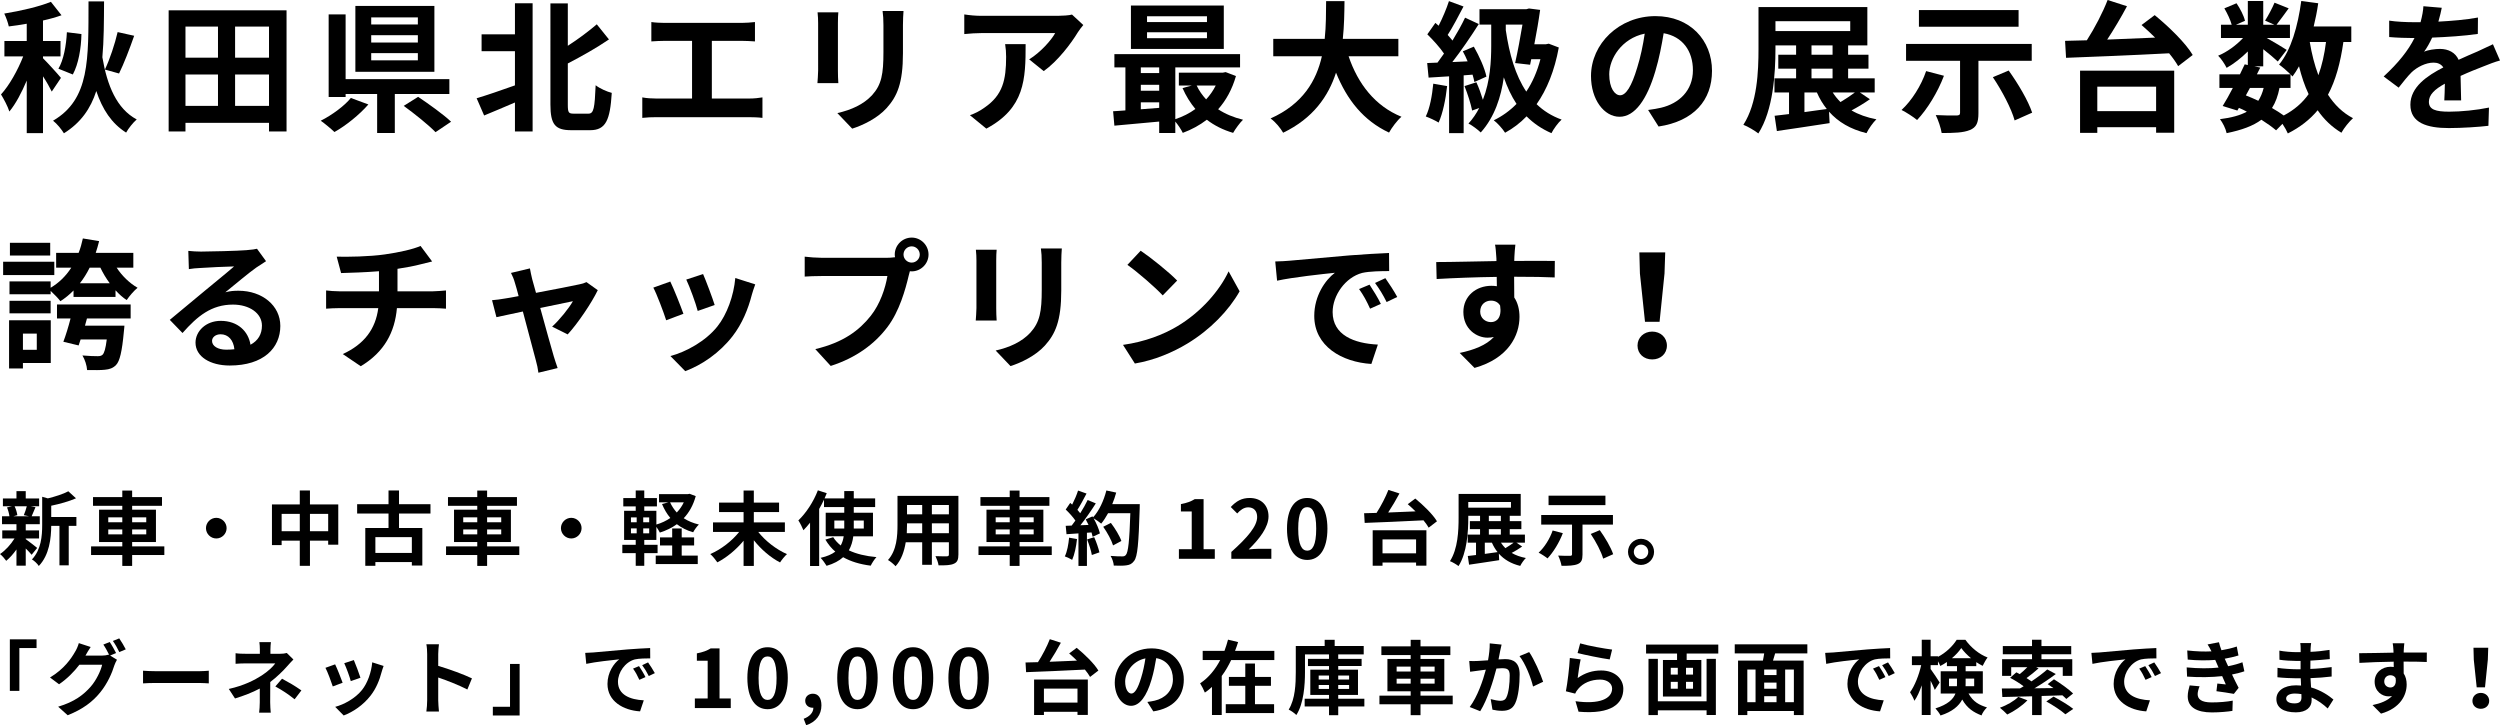 <?xml version="1.0" encoding="UTF-8"?>
<svg id="_レイヤー_1" data-name="レイヤー 1" xmlns="http://www.w3.org/2000/svg" viewBox="0 0 753.719 218.654">
  <g>
    <path d="m15.605,27.616c-.554-1.151-1.577-2.983-2.642-4.603v17.132h-4.901v-15.854c-1.534,3.623-3.324,7.032-5.242,9.334-.469-1.534-1.662-3.75-2.515-5.157,2.515-2.728,5.072-7.331,6.691-11.464H1.328v-4.646h6.733v-5.199c-1.875.341-3.665.597-5.412.81-.213-1.108-.853-2.812-1.364-3.878,4.986-.81,10.526-2.088,14.063-3.538l3.196,4.049c-1.662.597-3.622,1.151-5.583,1.577v6.179h5.284v4.646h-5.284v.554c1.022.98,4.688,4.986,5.412,5.924l-2.77,4.134ZM31.374.426c-.042,6.137-.042,11.762-.511,16.834,1.449,8.523,4.304,15.513,10.356,18.751-1.065.895-2.515,2.728-3.196,3.964-4.39-2.771-7.16-7.032-8.992-12.53-1.705,5.285-4.646,9.546-9.76,12.743-.725-1.193-2.131-2.94-3.281-3.793C27.154,29.875,26.643,17.899,26.686.426h4.688Zm-13.766,20.286c1.534-2.472,2.387-7.117,2.557-10.995l4.39.554c-.085,4.304-.895,9.035-2.6,12.188l-4.347-1.748Zm22.843-9.93c-1.406,4.049-3.111,8.438-4.56,11.379l-4.262-1.193c1.449-3.026,3.026-7.756,3.835-11.293l4.986,1.108Z"/>
    <path d="m86.389,3.111v36.523h-5.285v-2.6h-25.187v2.6h-5.071V3.111h35.543Zm-30.472,4.901v9.376h9.802v-9.376h-9.802Zm0,23.908h9.802v-9.461h-9.802v9.461Zm25.187-23.908h-10.228v9.376h10.228v-9.376Zm0,23.908v-9.461h-10.228v9.461h10.228Z"/>
    <path d="m111.06,31.495c-2.728,3.111-6.733,6.35-10.228,8.31-1.108-1.065-2.983-2.6-4.134-3.409,3.41-1.705,7.203-4.518,9.078-6.861l5.285,1.96Zm7.97-3.154v11.762h-5.328v-11.762h-9.503v.895h-5.114V4.347h5.114v19.519h31.281v4.475h-16.45Zm11.933-6.691h-23.823V1.79h23.823v19.86Zm-4.986-16.408h-14.063v2.131h14.063v-2.131Zm0,5.37h-14.063v2.216h14.063v-2.216Zm0,5.413h-14.063v2.173h14.063v-2.173Zm.085,13.168c3.154,2.131,7.671,5.328,9.93,7.501l-4.688,3.154c-2.003-2.088-6.35-5.583-9.589-7.927l4.347-2.728Z"/>
    <path d="m155.25.98h5.327v38.654h-5.327v-8.736c-3.239,1.406-6.521,2.77-9.291,3.921l-2.259-5.2c2.898-.852,7.245-2.344,11.55-3.878v-10.313h-10.058v-5.072h10.058V.98Zm22.161,33.285c1.62,0,1.875-1.705,2.173-8.566,1.236.98,3.452,1.96,4.858,2.302-.511,8.14-1.747,11.251-6.521,11.251h-5.71c-4.858,0-6.265-1.748-6.265-7.756V1.023h5.242v12.785c3.239-2.088,6.393-4.475,8.737-6.478l3.665,4.56c-3.75,2.557-8.226,5.072-12.402,7.245v12.444c0,2.387.256,2.685,1.79,2.685h4.432Z"/>
    <path d="m225.906,29.705c1.534,0,2.898-.17,3.963-.341v6.179c-1.193-.17-2.983-.213-3.963-.213h-28.085c-1.279,0-2.771.042-4.177.213v-6.179c1.321.255,2.855.341,4.177.341h10.825V12.316h-8.225c-1.151,0-2.983.085-4.049.17v-5.838c1.108.17,2.855.255,4.049.255h23.184c1.278,0,2.77-.127,4.006-.255v5.838c-1.278-.085-2.77-.17-4.006-.17h-8.993v17.388h11.294Z"/>
    <path d="m252.75,3.708c-.085.938-.128,1.875-.128,3.239v14.405c0,1.065.043,2.728.128,3.708h-6.307c.042-.81.213-2.472.213-3.75V6.947c0-.81-.042-2.302-.17-3.239h6.265Zm19.647-.383c-.085,1.193-.17,2.557-.17,4.262v8.438c0,9.163-1.79,13.084-4.944,16.578-2.812,3.111-7.245,5.199-10.356,6.18l-4.475-4.688c4.262-.98,7.842-2.6,10.441-5.37,2.898-3.196,3.452-6.393,3.452-13.041V7.586c0-1.705-.085-3.068-.256-4.262h6.308Z"/>
    <path d="m326.603,7.543c-.469.554-1.279,1.577-1.662,2.216-2.003,3.324-6.052,8.694-10.271,11.677l-4.39-3.537c3.409-2.088,6.733-5.839,7.842-7.927h-22.204c-1.79,0-3.196.127-5.199.298v-5.924c1.619.256,3.409.426,5.199.426h22.971c1.193,0,3.537-.128,4.304-.383l3.41,3.154Zm-17.388,5.753c0,10.569-.213,19.263-11.848,25.485l-4.944-4.049c1.364-.469,2.898-1.193,4.475-2.344,5.412-3.75,6.435-8.268,6.435-15.257,0-1.321-.085-2.472-.298-3.835h6.18Z"/>
    <path d="m372.625,22.928c-1.15,4.006-2.983,7.331-5.37,10.015,2.131,1.406,4.688,2.472,7.5,3.154-.98.938-2.301,2.77-2.983,3.963-3.026-.895-5.668-2.216-7.927-3.963-2.173,1.662-4.603,2.983-7.245,3.963-.469-.98-1.407-2.387-2.259-3.409v3.452h-4.858v-3.452c-4.901.469-9.76.895-13.51,1.236l-.383-4.347c1.108-.085,2.387-.128,3.708-.256v-12.956h-3.324v-4.006h37.888v4.006h-19.519v15.598c2.173-.725,4.262-1.748,6.052-3.068-1.535-1.833-2.855-3.964-3.878-6.308l2.813-.767h-3.921v-3.878h13.254l.853-.17,3.111,1.193Zm-3.665-8.183h-28V1.662h28v13.084Zm-25.017,5.583v1.705h5.541v-1.705h-5.541Zm0,7.032h5.541v-1.79h-5.541v1.79Zm0,5.583c1.79-.128,3.665-.255,5.541-.426v-1.662h-5.541v2.088Zm19.945-28.042h-18.07v1.748h18.07v-1.748Zm0,4.816h-18.07v1.79h18.07v-1.79Zm-3.111,16.067c.725,1.534,1.705,2.94,2.855,4.177,1.151-1.236,2.131-2.643,2.898-4.177h-5.753Z"/>
    <path d="m406.587,16.962c2.813,8.311,7.97,15.001,15.939,18.24-1.279,1.065-2.941,3.324-3.75,4.773-7.714-3.623-12.658-9.845-15.982-18.07-2.301,7.117-6.904,13.766-15.939,18.113-.81-1.406-2.301-3.239-3.793-4.304,9.76-4.347,13.808-11.422,15.47-18.752h-14.66v-5.242h15.513c.426-4.006.384-7.884.426-11.379h5.54c-.042,3.495-.085,7.416-.511,11.379h16.749v5.242h-15.002Z"/>
    <path d="m436.288,25.954c-.426,4.006-1.321,8.268-2.557,10.996-.895-.554-2.771-1.449-3.878-1.833,1.236-2.515,1.918-6.308,2.259-9.888l4.177.725Zm4.986-3.239v17.431h-4.39v-17.132c-2.216.128-4.347.255-6.179.383l-.426-4.39,3.111-.128c.64-.852,1.279-1.747,1.96-2.728-1.236-1.833-3.281-4.091-5.029-5.796l2.429-3.452c.298.256.639.554.98.853,1.193-2.344,2.386-5.157,3.111-7.416l4.39,1.62c-1.534,2.898-3.239,6.222-4.773,8.566.511.597,1.022,1.151,1.449,1.705,1.449-2.387,2.813-4.816,3.793-6.904l4.134,1.918c-2.344,3.708-5.285,8.012-7.97,11.464l4.603-.213c-.426-1.065-.938-2.088-1.449-3.026l3.324-1.406c1.662,2.898,3.324,6.605,3.793,9.035l-3.623,1.62c-.128-.639-.298-1.406-.554-2.216l-2.685.213Zm28.682-8.396c-1.279,6.989-3.58,12.658-6.691,17.09,2.088,2.003,4.56,3.58,7.543,4.646-1.022.895-2.429,2.812-3.068,4.091-2.94-1.279-5.413-2.983-7.5-5.072-1.96,2.046-4.134,3.665-6.478,4.944-.682-1.108-2.344-2.983-3.41-3.75,2.557-1.236,4.858-2.898,6.862-4.943-1.577-2.387-2.813-5.072-3.836-8.012-.81,5.796-2.728,11.933-6.947,16.621-.852-.81-2.557-2.131-3.708-2.685,1.321-1.449,2.387-3.026,3.239-4.688l-2.131.767c-.383-2.003-1.364-5.029-2.301-7.373l3.58-1.15c.725,1.577,1.449,3.58,1.96,5.284,2.216-5.625,2.514-11.762,2.514-16.322v-6.35h-3.537V2.77h14.149l.767-.213,3.367.426c-.426,3.153-1.065,6.818-1.748,10.356h3.495l.853-.17,3.026,1.15Zm-15.982-5.242c1.065,7.245,2.898,13.638,6.18,18.539,1.833-2.728,3.282-6.009,4.262-9.759h-2.77l-.341,1.662-4.518-.512c.81-3.58,1.62-8.012,2.216-11.592h-5.029v1.662Z"/>
    <path d="m496.885,33.157c1.62-.213,2.813-.426,3.921-.682,5.413-1.278,9.589-5.157,9.589-11.293,0-5.839-3.154-10.186-8.822-11.166-.597,3.58-1.321,7.5-2.514,11.464-2.515,8.523-6.18,13.723-10.782,13.723-4.646,0-8.609-5.157-8.609-12.274,0-9.717,8.481-18.07,19.434-18.07,10.441,0,17.047,7.288,17.047,16.493,0,8.864-5.455,15.172-16.109,16.791l-3.154-4.986Zm-3.281-12.786c.98-3.111,1.747-6.733,2.259-10.228-6.989,1.449-10.697,7.586-10.697,12.231,0,4.262,1.705,6.35,3.282,6.35,1.747,0,3.452-2.642,5.157-8.353Z"/>
    <path d="m563.748,29.917c-1.747,1.236-3.75,2.429-5.54,3.367,2.088,1.236,4.603,2.131,7.501,2.685-1.023.98-2.344,2.855-2.983,4.177-4.858-1.193-8.523-3.367-11.294-6.478l.171,3.452c-5.54.895-11.465,1.705-15.896,2.387l-.682-4.603c1.278-.128,2.77-.298,4.347-.511v-6.521h-4.39v-4.262h6.521v-2.898h-5.37v-4.219h5.37v-2.813h-6.223v1.023c0,7.458-.682,18.539-5.156,25.528-1.022-.81-3.239-2.131-4.518-2.6,4.219-6.563,4.561-16.152,4.561-22.928V2.131h32.815v11.549h-5.796v2.813h6.137v4.219h-6.137v2.898h8.012v4.262h-4.475l3.025,2.045Zm-28.469-20.541h22.545v-2.983h-22.545v2.983Zm8.737,24.42c2.173-.298,4.475-.597,6.733-.938-1.15-1.449-2.174-3.111-2.983-4.986h-3.75v5.924Zm2.131-17.303h6.35v-2.813h-6.35v2.813Zm0,7.117h6.35v-2.898h-6.35v2.898Zm6.393,4.262c.682,1.065,1.449,2.003,2.344,2.898,1.492-.895,3.111-1.96,4.347-2.898h-6.69Z"/>
    <path d="m586.075,22.843c-1.876,4.986-5.072,10.143-8.098,13.339-1.065-.895-3.367-2.387-4.688-3.026,3.069-2.813,5.924-7.331,7.416-11.72l5.37,1.407Zm10.398-4.518v15.811c0,2.855-.597,4.262-2.6,5.072-1.961.81-4.773.895-8.481.895-.256-1.577-1.022-3.878-1.79-5.412,2.43.128,5.413.17,6.223.128.81,0,1.108-.213,1.108-.81v-15.683h-16.28v-5.072h37.887v5.072h-16.066Zm12.104-10.271h-30.046V3.026h30.046v5.029Zm-2.983,13.211c2.812,3.921,5.881,9.078,7.074,12.7l-5.284,2.344c-.938-3.495-3.836-8.992-6.563-13.041l4.773-2.003Z"/>
    <path d="m649.613,4.56c4.22,3.452,9.291,8.353,11.465,12.018l-4.39,3.367c-.64-1.15-1.577-2.472-2.728-3.878-11.252.597-23.142,1.065-31.068,1.364l-.299-5.114c1.961-.042,4.177-.128,6.563-.17,2.387-3.708,4.815-8.396,6.265-12.146l5.839,1.875c-1.79,3.367-3.921,6.947-5.967,10.058,4.603-.171,9.546-.384,14.447-.597-1.363-1.364-2.77-2.643-4.091-3.793l3.963-2.983Zm-22.502,16.749h28.384v18.709h-5.455v-1.662h-17.729v1.705h-5.199v-18.752Zm5.199,4.816v7.373h17.729v-7.373h-17.729Z"/>
    <path d="m706.503,12.657c-.895,6.308-2.344,11.592-4.646,15.896,1.961,3.026,4.433,5.455,7.544,7.075-1.151,1.023-2.728,2.983-3.495,4.39-2.898-1.748-5.242-4.006-7.16-6.776-2.344,2.813-5.284,5.114-8.992,6.989-.298-.724-.938-1.875-1.619-2.898l-1.918,1.96c-1.15-.98-2.685-2.088-4.433-3.196-2.514,1.875-5.924,3.111-10.483,4.049-.299-1.449-1.193-3.154-2.003-4.219,3.409-.426,6.094-1.151,8.097-2.259-.767-.426-1.576-.81-2.386-1.151l-.469.81-4.433-1.364c.938-1.492,2.003-3.41,3.068-5.455h-4.049v-4.091h6.18c.512-1.065,1.022-2.088,1.449-3.026l.938.213v-4.091c-1.961,1.96-4.262,3.75-6.393,4.944-.555-1.108-1.62-2.77-2.558-3.665,2.6-1.065,5.455-3.111,7.501-5.328h-6.648v-4.006h3.239c-.384-1.449-1.321-3.409-2.216-4.944l3.665-1.534c1.107,1.62,2.216,3.793,2.557,5.285l-2.728,1.193h3.58V.298h4.646v7.16h3.366l-2.812-1.236c.98-1.534,2.174-3.793,2.855-5.413l4.262,1.705c-1.321,1.833-2.643,3.623-3.665,4.944h4.049v4.006h-6.989c2.046,1.151,5.071,2.941,6.009,3.58l-2.685,3.495c-.938-.895-2.728-2.387-4.39-3.708v5.157h-2.728l1.832.383-1.022,2.046h10.143c-.979-.98-2.514-2.301-3.452-2.941,3.623-4.347,5.669-11.592,6.691-19.178l5.114.682c-.341,2.387-.81,4.731-1.364,6.989h11.337v4.688h-2.387Zm-29.406,16.11c1.278.511,2.515,1.022,3.75,1.619.683-1.065,1.236-2.344,1.62-3.878h-4.134l-1.236,2.259Zm10.143-2.259c-.469,2.386-1.193,4.39-2.259,6.052,1.321.767,2.558,1.534,3.538,2.259,3.153-1.662,5.625-3.793,7.5-6.436-1.193-2.514-2.131-5.327-2.897-8.396-.597,1.108-1.278,2.131-1.961,3.068-.17-.17-.341-.384-.597-.639v4.091h-3.324Zm9.121-13.851c.596,3.58,1.448,6.947,2.6,10.015,1.065-2.898,1.832-6.265,2.301-10.015h-4.9Z"/>
    <path d="m736.928,30.259c.085-1.236.128-3.197.17-5.029-3.11,1.705-4.815,3.367-4.815,5.455,0,2.344,2.003,2.983,6.137,2.983,3.58,0,8.269-.469,11.976-1.236l-.17,5.498c-2.813.341-7.97.682-11.934.682-6.605,0-11.592-1.577-11.592-7.032,0-5.37,5.114-8.779,9.93-11.251-.682-1.065-1.79-1.449-2.94-1.449-2.387,0-4.986,1.364-6.605,2.898-1.278,1.278-2.472,2.812-3.921,4.645l-4.518-3.367c4.433-4.091,7.416-7.842,9.291-11.592h-.512c-1.705,0-4.815-.085-7.117-.298v-4.944c2.131.341,5.284.469,7.415.469h2.046c.512-1.918.81-3.623.853-4.816l5.54.469c-.213,1.023-.511,2.472-1.022,4.177,3.964-.213,8.226-.554,11.933-1.236l-.042,4.943c-4.049.597-9.248.938-13.766,1.108-.682,1.491-1.534,3.026-2.43,4.262,1.108-.554,3.367-.853,4.773-.853,2.557,0,4.688,1.108,5.626,3.282,2.173-1.023,3.963-1.748,5.71-2.515,1.62-.725,3.111-1.449,4.646-2.173l2.131,4.901c-1.363.341-3.58,1.193-5.028,1.79-1.875.725-4.262,1.662-6.861,2.855.042,2.344.127,5.455.17,7.373h-5.071Z"/>
    <path d="m16.372,82.923H.944v-4.006h15.428v4.006Zm-1.065,26.508H6.911v1.662H2.734v-14.533h12.572v12.871Zm19.86-28.725c1.62,2.472,3.921,4.688,6.308,6.052-1.065.853-2.515,2.557-3.282,3.708-1.193-.767-2.301-1.79-3.367-2.94v2.003h-12.658v-1.96c-1.193,1.236-2.514,2.301-3.963,3.239-.554-.767-1.917-2.174-2.94-3.111v1.023H2.862v-3.878h12.402v1.918c2.514-1.492,4.603-3.537,6.222-6.052h-4.56v-4.475h6.776c.554-1.364.938-2.812,1.279-4.347l4.901.81c-.298,1.236-.639,2.387-1.022,3.537h11.336v4.475h-5.029Zm-19.902,13.766H2.862v-3.793h12.402v3.793Zm-.128-17.431H2.99v-3.835h12.146v3.835Zm-8.225,23.525v4.901h4.176v-4.901h-4.176Zm10.271-8.779h22.204v4.219h-13.169l-.597,2.173h11.891s-.085,1.236-.171,1.833c-.554,6.009-1.236,8.865-2.344,10.015-.938.98-2.003,1.321-3.409,1.449-1.108.128-3.197.128-5.328.085-.085-1.407-.682-3.196-1.406-4.39,1.875.17,3.75.213,4.56.213.682,0,1.108-.085,1.492-.426.511-.469.938-1.833,1.278-4.603h-7.884c-.213.639-.383,1.236-.597,1.79l-4.603-1.108c.725-1.917,1.534-4.517,2.173-7.032h-4.091v-4.219Zm15.896-6.393c-1.065-1.449-2.045-3.068-2.812-4.688h-3.239c-.852,1.705-1.833,3.282-2.94,4.688h8.992Z"/>
    <path d="m80.209,78.746c-1.022.639-2.003,1.278-2.94,1.918-2.259,1.577-6.691,5.327-9.334,7.458,1.407-.384,2.6-.469,3.964-.469,7.16,0,12.615,4.475,12.615,10.612,0,6.648-5.072,11.933-15.257,11.933-5.881,0-10.313-2.685-10.313-6.904,0-3.409,3.111-6.563,7.586-6.563,5.199,0,8.353,3.196,8.992,7.202,2.302-1.236,3.452-3.196,3.452-5.753,0-3.793-3.835-6.35-8.736-6.35-6.478,0-10.697,3.452-15.215,8.566l-3.835-3.963c2.983-2.429,8.055-6.734,10.569-8.779,2.344-1.96,6.733-5.498,8.822-7.331-2.173.043-7.97.298-10.186.469-1.151.042-2.472.17-3.452.341l-.17-5.498c1.193.127,2.642.213,3.835.213,2.216,0,11.251-.213,13.638-.426,1.748-.128,2.728-.298,3.239-.426l2.728,3.75Zm-9.546,26.551c-.255-2.728-1.833-4.518-4.134-4.518-1.577,0-2.6.938-2.6,2.003,0,1.577,1.79,2.642,4.262,2.642.895,0,1.705-.042,2.472-.128Z"/>
    <path d="m130.579,87.824c.895,0,2.94-.17,3.878-.256v5.498c-1.15-.085-2.6-.171-3.75-.171h-11.038c-.639,7.16-3.708,13.212-10.91,17.516l-5.413-3.665c6.478-2.983,9.887-7.543,10.697-13.851h-11.72c-1.321,0-2.898.085-4.006.171v-5.498c1.151.128,2.6.256,3.921.256h12.018v-6.052c-4.091.341-8.566.469-11.421.554l-1.321-4.944c3.239.085,9.845,0,14.533-.682,4.262-.597,8.609-1.577,10.74-2.557l3.495,4.688c-1.449.341-2.557.639-3.282.81-2.088.554-4.603,1.023-7.16,1.406v6.776h10.74Z"/>
    <path d="m166.458,98.478c2.173-1.96,5.114-5.583,6.265-7.671-1.023.213-5.242,1.065-9.845,2.045,1.62,5.839,3.41,12.402,4.091,14.618.256.767.81,2.642,1.151,3.495l-5.796,1.406c-.127-1.108-.426-2.515-.767-3.708-.639-2.302-2.386-8.907-3.921-14.746-3.58.767-6.691,1.406-7.969,1.705l-1.321-5.114c1.364-.128,2.515-.256,3.921-.512.597-.085,2.131-.341,4.091-.724-.426-1.662-.81-3.026-1.108-3.964-.298-1.108-.725-2.131-1.193-3.026l5.711-1.364c.17,1.023.426,2.131.682,3.239l1.151,4.134c5.412-1.023,11.379-2.173,13.041-2.557.767-.128,1.577-.383,2.173-.682l3.409,2.429c-1.79,3.75-6.094,10.143-9.077,13.339l-4.688-2.344Z"/>
    <path d="m206.046,94.6l-5.199,1.96c-.725-2.302-2.855-7.97-3.878-9.845l5.114-1.833c1.065,2.173,3.111,7.33,3.963,9.717Zm21.65-8.865c-.512,1.364-.767,2.259-1.023,3.111-1.108,4.304-2.898,8.736-5.796,12.487-3.963,5.114-9.291,8.694-14.277,10.569l-4.475-4.56c4.688-1.236,10.612-4.475,14.149-8.907,2.898-3.623,4.944-9.291,5.413-14.618l6.009,1.917Zm-12.231,6.222l-5.114,1.79c-.511-2.088-2.386-7.245-3.452-9.461l5.071-1.662c.81,1.833,2.898,7.373,3.495,9.333Z"/>
    <path d="m267.411,77.723c.597,0,1.492-.042,2.429-.17-.042-.256-.085-.511-.085-.81,0-2.813,2.302-5.114,5.114-5.114,2.77,0,5.072,2.301,5.072,5.114,0,2.77-2.302,5.071-5.072,5.071-.17,0-.383,0-.554-.042l-.341,1.278c-.98,4.177-2.812,10.783-6.393,15.513-3.835,5.114-9.504,9.333-17.132,11.762l-4.646-5.071c8.481-2.003,13.254-5.668,16.707-10.015,2.812-3.537,4.432-8.353,5.029-12.018h-19.86c-1.96,0-3.963.085-5.072.17v-6.009c1.236.17,3.665.341,5.072.341h19.732Zm9.887-.98c0-1.364-1.108-2.472-2.429-2.472-1.364,0-2.472,1.108-2.472,2.472,0,1.321,1.108,2.429,2.472,2.429,1.321,0,2.429-1.108,2.429-2.429Z"/>
    <path d="m300.478,75.294c-.085.938-.128,1.875-.128,3.239v14.405c0,1.065.043,2.728.128,3.708h-6.307c.042-.81.213-2.472.213-3.75v-14.362c0-.81-.042-2.302-.17-3.239h6.265Zm19.647-.383c-.085,1.193-.17,2.557-.17,4.262v8.438c0,9.163-1.79,13.084-4.944,16.578-2.812,3.111-7.245,5.199-10.356,6.18l-4.475-4.688c4.262-.98,7.842-2.6,10.441-5.37,2.898-3.196,3.452-6.393,3.452-13.041v-8.097c0-1.705-.085-3.068-.256-4.262h6.308Z"/>
    <path d="m354.896,98.393c7.245-4.305,12.828-10.825,15.513-16.579l3.324,6.009c-3.239,5.753-8.907,11.635-15.769,15.769-4.305,2.6-9.802,4.986-15.812,6.009l-3.58-5.625c6.648-.938,12.188-3.111,16.322-5.583Zm0-13.808l-4.347,4.475c-2.216-2.387-7.543-7.032-10.655-9.206l4.006-4.262c2.983,2.003,8.523,6.436,10.995,8.993Z"/>
    <path d="m388.603,78.618c3.537-.298,10.526-.938,18.24-1.619,4.347-.341,8.95-.597,11.933-.725l.042,5.455c-2.259,0-5.881.042-8.14.554-5.114,1.364-8.907,6.819-8.907,11.805,0,6.947,6.478,9.461,13.638,9.802l-1.96,5.839c-8.865-.554-17.218-5.328-17.218-14.49,0-6.094,3.367-10.868,6.222-12.999-3.665.384-12.529,1.321-17.431,2.387l-.554-5.796c1.705-.043,3.324-.128,4.134-.213Zm27.702,12.999l-3.239,1.449c-1.065-2.344-1.96-4.006-3.324-5.924l3.154-1.321c1.023,1.534,2.6,4.091,3.41,5.796Zm4.943-2.088l-3.196,1.534c-1.15-2.301-2.131-3.878-3.495-5.753l3.111-1.449c1.065,1.492,2.685,4.006,3.58,5.668Z"/>
    <path d="m468.72,83.647c-2.557-.127-6.521-.213-12.231-.213.042,2.131.042,4.432.042,6.265,1.065,1.577,1.577,3.623,1.577,5.839,0,5.498-3.239,12.487-13.553,15.385l-4.475-4.517c4.262-.895,7.969-2.302,10.313-4.816-.597.128-1.236.213-1.918.213-3.282,0-7.288-2.6-7.288-7.756,0-4.773,3.835-7.884,8.438-7.884.597,0,1.15.042,1.662.128l-.043-2.813c-6.393.085-12.913.341-18.112.64l-.128-5.114c4.816,0,12.487-.213,18.155-.298,0-.512,0-.98-.043-1.279-.085-1.364-.213-2.983-.383-3.665h6.137c-.127.682-.255,2.941-.298,3.623,0,.341-.042.767-.042,1.279,4.262,0,10.015-.043,12.231,0l-.042,4.986Zm-19.221,13.467c1.747,0,3.324-1.321,2.77-4.986-.597-1.022-1.577-1.491-2.77-1.491-1.62,0-3.239,1.108-3.239,3.324,0,1.96,1.577,3.154,3.239,3.154Z"/>
    <path d="m493.689,104.189c0-2.429,1.918-4.219,4.433-4.219,2.514,0,4.432,1.79,4.432,4.219,0,2.472-1.918,4.177-4.432,4.177-2.515,0-4.433-1.705-4.433-4.177Zm.725-21.735l-.17-6.35h7.799l-.213,6.35-1.492,14.575h-4.39l-1.534-14.575Z"/>
  </g>
  <g>
    <path d="m7.759,162.539c.875.608,2.894,2.213,3.454,2.651l-1.678,2.067c-.389-.486-1.07-1.216-1.775-1.897v5.181h-2.797v-4.889c-.948,1.362-2.043,2.578-3.089,3.429-.438-.632-1.265-1.581-1.873-2.043,1.581-1.046,3.259-2.87,4.378-4.694H.681v-2.432h4.281v-1.873H.608v-2.383h2.237c-.097-.803-.389-1.873-.729-2.676l1.484-.34H.876v-2.359h4.086v-2.213h2.797v2.213h4.038v2.359h-2.505l1.411.268c-.438,1.046-.827,2.019-1.167,2.749h2.457v2.383h-4.232v1.873h4.013v2.432h-4.013v.195Zm-3.357-9.899c.414.827.73,1.946.827,2.675l-1.216.341h4.767l-1.605-.341c.316-.729.706-1.848.9-2.675h-3.673Zm18.631,5.91h-2.311v11.894h-2.797v-11.894h-2.481c-.024,3.625-.535,8.756-3.746,12.088-.365-.632-1.411-1.629-2.067-1.97,2.797-2.967,3.089-7.102,3.089-10.459v-8.44l1.703.486c2.311-.559,4.694-1.337,6.178-2.14l2.311,2.116c-2.141.948-4.913,1.703-7.467,2.237v3.405h7.589v2.675Z"/>
    <path d="m49.545,167.331h-9.705v3.284h-2.968v-3.284h-9.413v-2.603h9.413v-1.313h-7.005v-9.753h7.005v-1.167h-8.829v-2.627h8.829v-1.97h2.968v1.97h8.999v2.627h-8.999v1.167h7.175v9.753h-7.175v1.313h9.705v2.603Zm-16.904-9.875h4.232v-1.484h-4.232v1.484Zm4.232,3.648v-1.484h-4.232v1.484h4.232Zm2.968-5.132v1.484h4.256v-1.484h-4.256Zm4.256,3.648h-4.256v1.484h4.256v-1.484Z"/>
    <path d="m65.208,156.118c1.703,0,3.113,1.411,3.113,3.113s-1.411,3.113-3.113,3.113-3.113-1.411-3.113-3.113,1.411-3.113,3.113-3.113Z"/>
    <path d="m101.984,152.08v12.137h-3.041v-1.216h-5.497v7.589h-3.065v-7.589h-5.472v1.338h-2.919v-12.259h8.391v-4.208h3.065v4.208h8.537Zm-11.602,8.075v-5.229h-5.472v5.229h5.472Zm8.562,0v-5.229h-5.497v5.229h5.497Z"/>
    <path d="m120.298,154.829v4.354h7.029v11.31h-3.162v-1.046h-10.994v1.144h-3.041v-11.407h7.005v-4.354h-9.461v-2.821h9.461v-4.135h3.162v4.135h9.486v2.821h-9.486Zm3.867,7.102h-10.994v4.768h10.994v-4.768Z"/>
    <path d="m156.563,167.331h-9.705v3.284h-2.968v-3.284h-9.413v-2.603h9.413v-1.313h-7.005v-9.753h7.005v-1.167h-8.829v-2.627h8.829v-1.97h2.968v1.97h8.999v2.627h-8.999v1.167h7.175v9.753h-7.175v1.313h9.705v2.603Zm-16.904-9.875h4.232v-1.484h-4.232v1.484Zm4.232,3.648v-1.484h-4.232v1.484h4.232Zm2.968-5.132v1.484h4.256v-1.484h-4.256Zm4.256,3.648h-4.256v1.484h4.256v-1.484Z"/>
    <path d="m172.227,156.118c1.703,0,3.113,1.411,3.113,3.113s-1.411,3.113-3.113,3.113-3.113-1.411-3.113-3.113,1.411-3.113,3.113-3.113Z"/>
    <path d="m209.756,149.575c-.754,2.748-1.994,4.938-3.624,6.664,1.313.852,2.846,1.484,4.573,1.897-.608.559-1.362,1.629-1.727,2.335-1.897-.535-3.527-1.362-4.913-2.433-1.508,1.095-3.235,1.922-5.132,2.53-.219-.486-.657-1.167-1.046-1.727v3.94h-3.648v1.459h4.013v2.529h-4.013v3.819h-2.578v-3.819h-4.038v-2.529h4.038v-1.459h-3.502v-8.78h3.502v-1.338h-3.746v-2.505h3.746v-2.286h2.578v2.286h3.818v2.505h-3.818v1.338h3.648v4.135c1.532-.438,2.967-1.119,4.208-1.97-1.021-1.216-1.848-2.627-2.505-4.208l1.921-.511h-2.821v-2.481h8.731l.486-.097,1.849.706Zm-19.531,7.88h1.727v-1.459h-1.727v1.459Zm0,3.332h1.727v-1.483h-1.727v1.483Zm5.497-4.792h-1.8v1.459h1.8v-1.459Zm0,3.308h-1.8v1.483h1.8v-1.483Zm9.802,8.197h4.84v2.554h-12.672v-2.554h4.962v-3.041h-3.673v-2.432h3.673v-2.7h2.87v2.7h3.746v2.432h-3.746v3.041Zm-3.502-16.053c.511,1.119,1.192,2.165,2.019,3.065.852-.9,1.581-1.922,2.116-3.065h-4.135Z"/>
    <path d="m228.605,160.374c2.116,2.7,5.424,5.278,8.659,6.689-.681.584-1.605,1.751-2.091,2.505-2.87-1.484-5.692-3.916-7.905-6.689v7.735h-3.089v-7.589c-2.213,2.675-5.059,5.035-7.905,6.519-.486-.73-1.435-1.897-2.14-2.505,3.259-1.386,6.567-3.964,8.708-6.665h-7.881v-2.87h9.218v-3.113h-7.394v-2.87h7.394v-3.624h3.089v3.624h7.613v2.87h-7.613v3.113h9.364v2.87h-8.026Z"/>
    <path d="m257.257,161.688c-.194,1.508-.608,2.943-1.337,4.232,2.238,1.07,5.035,1.751,8.318,2.043-.608.632-1.362,1.824-1.727,2.578-3.284-.414-6.056-1.265-8.318-2.554-1.167,1.07-2.821,1.97-4.986,2.603-.365-.632-1.216-1.8-1.8-2.408,1.946-.438,3.381-1.07,4.427-1.873-1.191-.998-2.165-2.238-2.992-3.624l2.359-.73c.584.949,1.362,1.776,2.262,2.505.486-.875.754-1.775.9-2.773h-5.424v-7.102h5.594v-1.703h-6.105v-2.238c-.438.924-.924,1.873-1.459,2.797v17.196h-2.749v-13.061c-.657.827-1.313,1.605-1.995,2.286-.268-.705-1.046-2.262-1.532-2.967,2.311-2.189,4.573-5.618,5.886-9.072l2.675.875c-.219.511-.438,1.022-.657,1.557h5.935v-2.213h2.87v2.213h6.446v2.627h-6.446v1.703h5.789v7.102h-5.935Zm-2.724-2.335v-2.408h-2.992v2.408h2.992Zm2.87-2.408v2.408h3.016v-2.408h-3.016Z"/>
    <path d="m288.949,167.16c0,1.557-.34,2.335-1.313,2.773-.998.486-2.481.535-4.67.511-.098-.778-.56-2.019-.924-2.773,1.362.073,2.967.049,3.405.049.462,0,.633-.146.633-.584v-3.648h-5.132v6.786h-2.918v-6.786h-4.962c-.438,2.651-1.313,5.327-3.064,7.224-.462-.535-1.63-1.532-2.287-1.873,2.651-2.918,2.87-7.248,2.87-10.653v-8.683h18.363v17.658Zm-10.92-6.397v-2.992h-4.573v.438c0,.778-.024,1.654-.073,2.554h4.646Zm-4.573-8.513v2.821h4.573v-2.821h-4.573Zm12.624,0h-5.132v2.821h5.132v-2.821Zm0,8.513v-2.992h-5.132v2.992h5.132Z"/>
    <path d="m317.09,167.331h-9.705v3.284h-2.968v-3.284h-9.413v-2.603h9.413v-1.313h-7.005v-9.753h7.005v-1.167h-8.829v-2.627h8.829v-1.97h2.968v1.97h8.999v2.627h-8.999v1.167h7.175v9.753h-7.175v1.313h9.705v2.603Zm-16.904-9.875h4.232v-1.484h-4.232v1.484Zm4.232,3.648v-1.484h-4.232v1.484h4.232Zm2.968-5.132v1.484h4.256v-1.484h-4.256Zm4.256,3.648h-4.256v1.484h4.256v-1.484Z"/>
    <path d="m324.703,162.515c-.243,2.286-.754,4.719-1.459,6.275-.511-.316-1.581-.827-2.213-1.046.705-1.435,1.094-3.6,1.289-5.643l2.383.414Zm18.923-10.532s0,.973-.024,1.338c-.316,10.653-.657,14.496-1.678,15.785-.681.924-1.313,1.192-2.335,1.338-.876.146-2.384.122-3.794.073-.049-.827-.438-2.092-.973-2.918,1.533.146,2.919.146,3.576.146.462,0,.729-.098,1.021-.414.729-.754,1.094-4.305,1.362-12.599h-6.713c-.657,1.192-1.338,2.262-2.067,3.138-.486-.438-1.557-1.167-2.286-1.605.851,1.532,1.629,3.332,1.897,4.548l-2.189,1.021c-.073-.389-.195-.827-.34-1.313l-1.387.098v9.997h-2.554v-9.802l-3.6.243-.243-2.529,1.8-.073c.365-.462.754-.973,1.119-1.508-.706-1.046-1.897-2.359-2.918-3.332l1.362-1.995c.195.17.389.34.584.511.681-1.338,1.386-2.967,1.775-4.232l2.554.9c-.875,1.678-1.873,3.551-2.749,4.913.316.34.608.705.852,1.021.875-1.362,1.654-2.773,2.238-3.989l2.457,1.021c-1.362,2.14-3.065,4.621-4.646,6.591l2.457-.097c-.267-.584-.559-1.167-.851-1.678l2.043-.9.17.291c1.8-1.921,3.235-5.035,4.013-8.099l2.967.632c-.316,1.192-.729,2.359-1.192,3.478h8.294Zm-13.742,9.972c.657,1.435,1.289,3.333,1.581,4.573l-2.286.803c-.195-1.241-.827-3.21-1.435-4.694l2.14-.681Zm5.692,2.481c-.462-1.532-1.727-3.867-2.968-5.619l2.311-1.167c1.265,1.678,2.651,3.916,3.162,5.448l-2.505,1.338Z"/>
    <path d="m355.422,165.579h3.867v-11.383h-3.259v-2.213c1.8-.34,3.041-.803,4.184-1.508h2.651v15.104h3.381v2.895h-10.823v-2.895Z"/>
    <path d="m371.231,166.406c4.889-4.378,7.783-7.759,7.783-10.532,0-1.824-.997-2.918-2.7-2.918-1.313,0-2.408.851-3.308,1.848l-1.946-1.946c1.654-1.751,3.259-2.724,5.716-2.724,3.405,0,5.667,2.189,5.667,5.546,0,3.259-2.7,6.761-5.983,9.972.9-.098,2.092-.195,2.918-.195h3.916v3.016h-12.064v-2.067Z"/>
    <path d="m388.014,159.401c0-6.227,2.432-9.267,6.105-9.267,3.648,0,6.081,3.065,6.081,9.267s-2.432,9.413-6.081,9.413c-3.673,0-6.105-3.21-6.105-9.413Zm8.805,0c0-5.035-1.167-6.494-2.7-6.494-1.557,0-2.724,1.459-2.724,6.494,0,5.059,1.167,6.616,2.724,6.616,1.532,0,2.7-1.557,2.7-6.616Z"/>
    <path d="m426.686,150.305c2.408,1.97,5.302,4.767,6.542,6.859l-2.505,1.921c-.365-.657-.9-1.411-1.557-2.213-6.421.341-13.208.608-17.731.778l-.17-2.918c1.119-.024,2.383-.073,3.746-.097,1.362-2.116,2.749-4.792,3.575-6.932l3.332,1.07c-1.021,1.921-2.237,3.964-3.405,5.74,2.626-.098,5.448-.219,8.245-.341-.778-.778-1.581-1.508-2.335-2.165l2.262-1.703Zm-12.842,9.559h16.199v10.678h-3.113v-.949h-10.118v.973h-2.967v-10.702Zm2.967,2.749v4.208h10.118v-4.208h-10.118Z"/>
    <path d="m458.914,164.776c-.998.706-2.141,1.387-3.162,1.922,1.192.705,2.627,1.216,4.281,1.532-.584.56-1.338,1.629-1.703,2.384-2.773-.681-4.864-1.922-6.445-3.697l.097,1.97c-3.162.511-6.543.973-9.072,1.362l-.389-2.626c.729-.073,1.581-.17,2.481-.292v-3.721h-2.505v-2.433h3.721v-1.654h-3.064v-2.408h3.064v-1.605h-3.551v.584c0,4.257-.389,10.581-2.943,14.569-.584-.462-1.848-1.216-2.578-1.483,2.408-3.746,2.603-9.218,2.603-13.086v-7.175h18.729v6.591h-3.308v1.605h3.502v2.408h-3.502v1.654h4.573v2.433h-2.554l1.727,1.167Zm-16.248-11.723h12.867v-1.703h-12.867v1.703Zm4.986,13.937c1.241-.17,2.554-.34,3.843-.535-.657-.827-1.241-1.776-1.703-2.846h-2.141v3.38Zm1.216-9.875h3.624v-1.605h-3.624v1.605Zm0,4.062h3.624v-1.654h-3.624v1.654Zm3.648,2.433c.389.608.827,1.143,1.337,1.654.852-.511,1.776-1.119,2.481-1.654h-3.818Z"/>
    <path d="m471.172,160.739c-1.07,2.846-2.894,5.789-4.621,7.613-.608-.511-1.921-1.362-2.676-1.727,1.751-1.605,3.381-4.184,4.232-6.688l3.064.803Zm5.935-2.578v9.023c0,1.629-.34,2.432-1.483,2.895-1.119.462-2.724.511-4.84.511-.146-.9-.584-2.213-1.021-3.089,1.386.073,3.089.097,3.551.073.462,0,.632-.122.632-.462v-8.95h-9.291v-2.895h21.623v2.895h-9.17Zm6.908-5.862h-17.147v-2.87h17.147v2.87Zm-1.703,7.54c1.605,2.237,3.356,5.181,4.038,7.248l-3.016,1.337c-.535-1.994-2.189-5.132-3.746-7.442l2.724-1.143Z"/>
    <path d="m498.68,166.382c0,2.165-1.751,3.94-3.94,3.94-2.141,0-3.916-1.776-3.916-3.94s1.775-3.94,3.916-3.94c2.189,0,3.94,1.776,3.94,3.94Zm-1.751,0c0-1.216-.973-2.189-2.189-2.189-1.167,0-2.165.973-2.165,2.189,0,1.216.998,2.165,2.165,2.165,1.216,0,2.189-.948,2.189-2.165Z"/>
    <path d="m2.968,192.751h8.051v2.627h-5.181v12.915h-2.87v-15.542Z"/>
    <path d="m33.2,197.64l2.067,1.265c-.268.462-.608,1.144-.803,1.727-.657,2.189-2.043,5.424-4.256,8.124-2.311,2.846-5.229,5.059-9.802,6.883l-2.87-2.578c4.961-1.483,7.662-3.6,9.802-6.032,1.654-1.873,3.065-4.816,3.454-6.616h-6.859c-1.605,2.116-3.721,4.256-6.129,5.886l-2.724-2.043c4.281-2.578,6.396-5.716,7.588-7.808.389-.608.875-1.727,1.095-2.554l3.575,1.167c-.584.851-1.216,1.946-1.508,2.481l-.073.122h4.889c.754,0,1.581-.122,2.116-.292l.17.097c-.486-.973-1.167-2.262-1.775-3.137l1.921-.778c.608.875,1.459,2.432,1.921,3.332l-1.8.754Zm2.749-5.181c.632.9,1.532,2.457,1.97,3.308l-1.946.827c-.487-1.021-1.265-2.432-1.946-3.356l1.921-.778Z"/>
    <path d="m43.124,202.212c.875.073,2.651.146,3.916.146h13.061c1.119,0,2.213-.098,2.846-.146v3.818c-.584-.024-1.824-.122-2.846-.122h-13.061c-1.387,0-3.016.049-3.916.122v-3.818Z"/>
    <path d="m88.461,198.832c-.608.608-1.362,1.435-1.873,2.019-1.24,1.411-3.089,3.235-5.108,4.768,0,1.946-.024,4.597-.024,6.129,0,.973.097,2.359.17,3.113h-3.502c.097-.681.195-2.14.195-3.113v-4.159c-2.238,1.192-4.84,2.189-7.467,2.992l-1.873-2.87c4.694-1.046,7.832-2.724,9.923-4.062,1.873-1.216,3.381-2.627,4.086-3.648h-8.805c-.876,0-2.408.049-3.162.122v-3.186c.924.146,2.262.17,3.113.17h4.208v-1.265c0-.754-.049-1.63-.146-2.238h3.478c-.073.584-.146,1.484-.146,2.238v1.265h2.918c.754,0,1.435-.073,2.019-.243l1.995,1.97Zm-3.43,5.789c2.238,1.216,3.502,1.921,5.837,3.527l-2.043,2.675c-2.116-1.678-3.697-2.7-5.813-3.867l2.019-2.335Z"/>
    <path d="m103.297,205.836l-2.967,1.119c-.414-1.313-1.629-4.548-2.213-5.618l2.919-1.046c.608,1.24,1.775,4.183,2.262,5.545Zm12.356-5.059c-.292.778-.438,1.289-.584,1.775-.633,2.457-1.654,4.986-3.308,7.126-2.262,2.919-5.302,4.962-8.148,6.032l-2.554-2.603c2.675-.706,6.056-2.554,8.075-5.083,1.654-2.067,2.822-5.302,3.089-8.343l3.429,1.095Zm-6.98,3.551l-2.919,1.022c-.291-1.192-1.362-4.135-1.97-5.4l2.894-.948c.462,1.046,1.654,4.208,1.995,5.326Z"/>
    <path d="m140.899,207.879c-2.505-1.313-6.154-2.724-8.781-3.624v6.883c0,.706.122,2.408.219,3.381h-3.794c.146-.949.243-2.408.243-3.381v-13.961c0-.876-.073-2.092-.243-2.943h3.794c-.098.852-.219,1.922-.219,2.943v3.575c3.259.949,7.929,2.675,10.167,3.77l-1.386,3.356Z"/>
    <path d="m156.66,215.711h-8.075v-2.627h5.181v-12.915h2.895v15.542Z"/>
    <path d="m178.793,196.715c2.019-.17,6.008-.535,10.41-.924,2.481-.194,5.108-.34,6.81-.413l.024,3.113c-1.289,0-3.356.024-4.646.316-2.919.778-5.083,3.892-5.083,6.737,0,3.965,3.697,5.4,7.783,5.594l-1.119,3.332c-5.059-.316-9.826-3.04-9.826-8.27,0-3.478,1.921-6.202,3.551-7.418-2.092.219-7.151.754-9.948,1.362l-.316-3.308c.973-.024,1.897-.073,2.359-.122Zm15.81,7.418l-1.848.827c-.608-1.338-1.119-2.287-1.897-3.381l1.8-.754c.584.875,1.484,2.335,1.946,3.308Zm2.822-1.192l-1.824.875c-.657-1.313-1.216-2.213-1.995-3.283l1.775-.827c.608.852,1.532,2.286,2.043,3.235Z"/>
    <path d="m209.488,210.579h3.867v-11.383h-3.259v-2.213c1.8-.34,3.041-.803,4.184-1.508h2.651v15.104h3.381v2.895h-10.823v-2.895Z"/>
    <path d="m225.322,204.401c0-6.227,2.432-9.267,6.105-9.267,3.648,0,6.081,3.065,6.081,9.267s-2.432,9.413-6.081,9.413c-3.673,0-6.105-3.21-6.105-9.413Zm8.805,0c0-5.035-1.167-6.494-2.7-6.494-1.557,0-2.724,1.459-2.724,6.494,0,5.059,1.167,6.616,2.724,6.616,1.532,0,2.7-1.557,2.7-6.616Z"/>
    <path d="m242.298,216.708c1.873-.706,2.919-1.921,2.919-3.332h-.219c-1.167,0-2.237-.754-2.237-2.116,0-1.289,1.045-2.116,2.311-2.116,1.654,0,2.578,1.313,2.578,3.527,0,2.846-1.678,5.011-4.597,5.983l-.754-1.946Z"/>
    <path d="m252.417,204.401c0-6.227,2.432-9.267,6.105-9.267,3.648,0,6.081,3.065,6.081,9.267s-2.432,9.413-6.081,9.413c-3.673,0-6.105-3.21-6.105-9.413Zm8.805,0c0-5.035-1.167-6.494-2.7-6.494-1.557,0-2.724,1.459-2.724,6.494,0,5.059,1.167,6.616,2.724,6.616,1.532,0,2.7-1.557,2.7-6.616Z"/>
    <path d="m269.175,204.401c0-6.227,2.432-9.267,6.105-9.267,3.648,0,6.081,3.065,6.081,9.267s-2.432,9.413-6.081,9.413c-3.673,0-6.105-3.21-6.105-9.413Zm8.805,0c0-5.035-1.167-6.494-2.7-6.494-1.557,0-2.724,1.459-2.724,6.494,0,5.059,1.167,6.616,2.724,6.616,1.532,0,2.7-1.557,2.7-6.616Z"/>
    <path d="m285.933,204.401c0-6.227,2.432-9.267,6.105-9.267,3.648,0,6.081,3.065,6.081,9.267s-2.432,9.413-6.081,9.413c-3.673,0-6.105-3.21-6.105-9.413Zm8.805,0c0-5.035-1.167-6.494-2.7-6.494-1.557,0-2.724,1.459-2.724,6.494,0,5.059,1.167,6.616,2.724,6.616,1.532,0,2.7-1.557,2.7-6.616Z"/>
    <path d="m324.605,195.305c2.408,1.97,5.302,4.767,6.542,6.859l-2.505,1.921c-.365-.657-.9-1.411-1.557-2.213-6.421.341-13.208.608-17.731.778l-.17-2.918c1.119-.024,2.383-.073,3.746-.097,1.362-2.116,2.749-4.792,3.575-6.932l3.332,1.07c-1.021,1.921-2.237,3.964-3.405,5.74,2.626-.098,5.448-.219,8.245-.341-.778-.778-1.581-1.508-2.335-2.165l2.262-1.703Zm-12.842,9.559h16.199v10.678h-3.113v-.949h-10.118v.973h-2.967v-10.702Zm2.967,2.749v4.208h10.118v-4.208h-10.118Z"/>
    <path d="m345.912,211.625c.924-.122,1.605-.243,2.237-.389,3.089-.729,5.473-2.943,5.473-6.445,0-3.332-1.8-5.813-5.035-6.373-.34,2.043-.754,4.281-1.435,6.543-1.435,4.864-3.527,7.832-6.153,7.832-2.651,0-4.914-2.943-4.914-7.005,0-5.545,4.84-10.312,11.091-10.312,5.959,0,9.729,4.159,9.729,9.413,0,5.059-3.113,8.659-9.194,9.583l-1.8-2.846Zm-1.873-7.297c.56-1.775.997-3.843,1.289-5.837-3.989.827-6.105,4.329-6.105,6.98,0,2.432.973,3.624,1.873,3.624.997,0,1.97-1.508,2.943-4.768Z"/>
    <path d="m384.195,196.229v2.773h-13.013c-.803,1.678-1.727,3.308-2.846,4.792v11.772h-2.943v-8.464c-.681.632-1.362,1.167-2.141,1.703-.316-.778-.973-2.092-1.435-2.797,2.554-1.654,4.597-4.208,6.057-7.005h-5.278v-2.773h6.567c.414-1.143.778-2.262,1.07-3.381l3.041.729c-.268.9-.584,1.776-.924,2.651h11.845Zm-5.837,16.077h5.764v2.675h-14.569v-2.675h5.886v-5.545h-4.938v-2.676h4.938v-4.037h2.919v4.037h4.816v2.676h-4.816v5.545Z"/>
    <path d="m411.338,212.987h-7.88v2.627h-2.773v-2.627h-7.345v-2.335h7.345v-1.143h-5.643v-7.613h5.643v-1.094h-6.348v-2.165h6.348v-1.337h-7.248v5.327c0,3.867-.365,9.461-2.603,12.939-.486-.511-1.654-1.338-2.311-1.63,1.994-3.21,2.14-7.856,2.14-11.31v-7.856h8.708v-1.873h3.016v1.873h8.756v2.53h-7.686v1.337h7.053v2.165h-7.053v1.094h5.959v7.613h-5.959v1.143h7.88v2.335Zm-13.767-8.124h3.113v-1.191h-3.113v1.191Zm3.113,2.846v-1.191h-3.113v1.191h3.113Zm2.773-4.037v1.191h3.283v-1.191h-3.283Zm3.283,2.846h-3.283v1.191h3.283v-1.191Z"/>
    <path d="m437.971,212.331h-9.705v3.284h-2.968v-3.284h-9.413v-2.603h9.413v-1.313h-7.005v-9.753h7.005v-1.167h-8.829v-2.627h8.829v-1.97h2.968v1.97h8.999v2.627h-8.999v1.167h7.175v9.753h-7.175v1.313h9.705v2.603Zm-16.904-9.875h4.232v-1.484h-4.232v1.484Zm4.232,3.648v-1.484h-4.232v1.484h4.232Zm2.968-5.132v1.484h4.256v-1.484h-4.256Zm4.256,3.648h-4.256v1.484h4.256v-1.484Z"/>
    <path d="m452.71,194.332c-.146.632-.316,1.386-.438,1.994-.122.73-.316,1.605-.487,2.481.803-.049,1.533-.097,2.019-.097,2.554,0,4.354,1.143,4.354,4.597,0,2.846-.34,6.689-1.362,8.781-.803,1.678-2.141,2.213-3.965,2.213-.924,0-2.067-.146-2.87-.341l-.535-3.186c.924.268,2.311.511,2.943.511.803,0,1.435-.243,1.8-1.046.681-1.338.997-4.208.997-6.591,0-1.921-.827-2.189-2.359-2.189-.389,0-.973.048-1.654.097-.924,3.648-2.675,9.315-4.889,12.867l-3.162-1.265c2.359-3.162,3.989-7.978,4.865-11.261-.852.097-1.605.195-2.067.268-.681.073-1.921.243-2.676.365l-.267-3.259c.875.073,1.678.024,2.554,0,.754-.024,1.897-.098,3.113-.195.34-1.849.535-3.6.511-5.108l3.575.365Zm8.318,2.262c1.459,2.067,3.478,6.665,4.208,8.951l-3.041,1.435c-.632-2.675-2.359-7.029-4.086-9.169l2.918-1.216Z"/>
    <path d="m475.646,204.426c2.189-1.581,4.573-2.287,7.078-2.287,4.232,0,6.689,2.603,6.689,5.521,0,4.402-3.479,7.783-13.499,6.908l-.924-3.162c7.224,1.021,11.042-.754,11.042-3.819,0-1.557-1.484-2.7-3.6-2.7-2.725,0-5.132.997-6.64,2.821-.438.535-.706.924-.9,1.411l-2.797-.706c.462-2.359,1.046-7.054,1.192-10.045l3.259.438c-.316,1.338-.73,4.232-.9,5.619Zm.754-10.459c2.286.706,7.516,1.63,9.632,1.873l-.73,2.967c-2.432-.316-7.807-1.435-9.68-1.921l.778-2.919Z"/>
    <path d="m518.04,194.332v2.7h-9.534v1.946h4.427v11.018h-11.578v-11.018h4.256v-1.946h-9.34v-2.7h21.769Zm-3.527,4.305h2.797v16.929h-2.797v-1.411h-14.69v1.435h-2.822v-16.953h2.822v12.794h14.69v-12.794Zm-10.799,4.743h2.116v-2.043h-2.116v2.043Zm0,4.256h2.116v-2.067h-2.116v2.067Zm6.713-6.299h-2.116v2.043h2.116v-2.043Zm0,4.232h-2.116v2.067h2.116v-2.067Z"/>
    <path d="m535.188,196.983c-.219.754-.462,1.484-.656,2.189h9.242v16.418h-2.943v-1.241h-14.034v1.241h-2.797v-16.418h7.491c.146-.705.292-1.459.39-2.189h-8.878v-2.724h21.891v2.724h-9.705Zm-8.392,14.715h2.481v-9.851h-2.481v9.851Zm8.806-9.851h-3.722v1.678h3.722v-1.678Zm0,3.94h-3.722v1.849h3.722v-1.849Zm-3.722,5.911h3.722v-1.8h-3.722v1.8Zm8.95-9.851h-2.626v9.851h2.626v-9.851Z"/>
    <path d="m552.626,196.715c2.019-.17,6.008-.535,10.41-.924,2.48-.194,5.107-.34,6.811-.413l.024,3.113c-1.289,0-3.356.024-4.646.316-2.919.778-5.084,3.892-5.084,6.737,0,3.965,3.697,5.4,7.783,5.594l-1.119,3.332c-5.059-.316-9.826-3.04-9.826-8.27,0-3.478,1.922-6.202,3.552-7.418-2.092.219-7.151.754-9.948,1.362l-.316-3.308c.973-.024,1.897-.073,2.359-.122Zm15.81,7.418l-1.849.827c-.607-1.338-1.118-2.287-1.896-3.381l1.8-.754c.583.875,1.483,2.335,1.945,3.308Zm2.821-1.192l-1.824.875c-.656-1.313-1.216-2.213-1.994-3.283l1.775-.827c.608.852,1.532,2.286,2.043,3.235Z"/>
    <path d="m593.488,209.096c1.41,2.529,3.234,3.454,5.569,4.184-.656.608-1.338,1.557-1.653,2.408-2.408-.924-4.33-2.165-5.813-4.792-1.021,1.946-2.968,3.673-6.543,4.816-.268-.584-1.095-1.678-1.532-2.141,3.722-1.167,5.351-2.749,6.032-4.475h-4.451v-6.713h4.913v-1.557h-3.04v-1.241c-.657.462-1.313.851-1.994,1.192-.171-.414-.414-.924-.706-1.411v1.167h-2.213v1.167c.656.851,2.359,3.454,2.724,4.062l-1.459,2.238c-.268-.705-.754-1.751-1.265-2.772v10.337h-2.676v-8.951c-.632,1.824-1.387,3.502-2.213,4.67-.268-.778-.876-1.897-1.313-2.578,1.41-1.921,2.724-5.278,3.356-8.172h-2.798v-2.676h2.968v-4.986h2.676v4.986h2.213v.17c2.359-1.192,4.476-3.259,5.643-5.132h2.627c1.679,2.335,4.159,4.378,6.689,5.327-.535.681-1.095,1.751-1.484,2.529-.632-.316-1.289-.705-1.921-1.119v1.192h-3.211v1.557h5.181v6.713h-4.305Zm-3.503-2.213c.024-.268.024-.56.024-.827v-1.459h-2.408v2.287h2.384Zm4.257-8.44c-1.168-.949-2.214-2.043-2.943-3.064-.681,1.021-1.678,2.091-2.821,3.064h5.765Zm-1.63,6.153v1.533c0,.243,0,.511-.024.754h2.603v-2.287h-2.578Z"/>
    <path d="m611.243,211.139c-1.581,1.654-4.037,3.308-6.08,4.281-.511-.56-1.581-1.557-2.214-2.043,2.067-.754,4.281-1.995,5.546-3.284l2.748,1.046Zm4.281-1.313v5.765h-2.87v-5.667c-3.381.098-6.494.17-8.975.219l-.146-2.578c1.532,0,3.405,0,5.473-.024.365-.195.729-.414,1.095-.632-1.144-.876-2.749-1.873-4.086-2.554l1.896-1.654c.316.17.682.34,1.021.535.778-.632,1.605-1.386,2.286-2.092h-4.864v2.627h-2.748v-5.035h9.023v-1.484h-8.805v-2.481h8.805v-1.897h2.846v1.897h8.975v2.481h-8.975v1.484h9.291v5.035h-2.87v-2.627h-8.051l.754.365c-1.167,1.046-2.48,2.092-3.624,2.919.535.34,1.046.681,1.484.997,1.8-1.192,3.502-2.481,4.767-3.6l2.578,1.386c-1.921,1.459-4.231,2.992-6.445,4.305,1.849-.024,3.771-.049,5.716-.073-.584-.438-1.167-.827-1.727-1.191l1.897-1.459c1.896,1.192,4.475,2.992,5.764,4.281l-2.043,1.654c-.316-.316-.705-.705-1.167-1.094l-6.275.194Zm3.6.195c1.897.997,4.548,2.578,5.935,3.697l-2.384,1.63c-1.191-1.095-3.77-2.773-5.74-3.868l2.189-1.459Z"/>
    <path d="m632.89,196.715c2.019-.17,6.008-.535,10.41-.924,2.48-.194,5.107-.34,6.811-.413l.024,3.113c-1.289,0-3.356.024-4.646.316-2.919.778-5.084,3.892-5.084,6.737,0,3.965,3.697,5.4,7.783,5.594l-1.119,3.332c-5.059-.316-9.826-3.04-9.826-8.27,0-3.478,1.922-6.202,3.552-7.418-2.092.219-7.151.754-9.948,1.362l-.316-3.308c.973-.024,1.897-.073,2.359-.122Zm15.81,7.418l-1.849.827c-.607-1.338-1.118-2.287-1.896-3.381l1.8-.754c.583.875,1.483,2.335,1.945,3.308Zm2.821-1.192l-1.824.875c-.656-1.313-1.216-2.213-1.994-3.283l1.775-.827c.608.852,1.532,2.286,2.043,3.235Z"/>
    <path d="m676.646,202.383c-.998.365-2.312.681-3.722.973.608,1.289,1.289,2.7,1.994,4.013l-1.435,1.824c-1.338-.243-3.648-.608-5.254-.803l.268-2.311c.948.122,1.897.195,2.554.268l-1.095-2.505c-3.016.341-6.932.414-10.58.146l-.121-2.773c3.6.341,6.883.341,9.607.049l-.414-.949-.584-1.362c-2.359.194-5.375.194-8.294-.097l-.146-2.749c2.748.292,5.156.389,7.297.268v-.024c-.438-.875-.754-1.411-1.168-2.067l3.43-.657c.17.729.438,1.557.754,2.408,1.63-.268,3.187-.632,4.621-1.119l.511,2.7c-1.24.365-2.554.706-4.135.973l.463,1.046.559,1.216c1.849-.365,3.235-.778,4.306-1.192l.584,2.725Zm-13.499,4.524c-.316.729-.584,1.751-.584,2.335,0,1.508,1.07,2.529,4.208,2.529,2.286,0,4.67-.194,6.372-.535l-.098,3.089c-1.337.219-3.794.462-6.202.462-4.499,0-7.272-1.532-7.272-4.865,0-1.094.316-2.383.584-3.283l2.992.268Z"/>
    <path d="m701.771,213.595c-1.289-1.216-2.943-2.457-4.864-3.332.023.316.023.608.023.851,0,2.067-1.557,3.648-4.742,3.648-3.843,0-5.887-1.459-5.887-4.013,0-2.432,2.238-4.135,5.959-4.135.512,0,.998.024,1.484.073-.049-.729-.073-1.483-.098-2.189h-1.24c-1.411,0-4.184-.122-5.789-.316l.024-2.846c1.387.268,4.524.438,5.813.438h1.143v-2.505h-1.143c-1.532,0-3.843-.146-5.229-.365l-.024-2.748c1.508.291,3.746.462,5.229.462h1.191v-1.095c0-.438-.024-1.191-.121-1.654h3.283c-.073.486-.146,1.095-.17,1.703l-.024.949c1.873-.073,3.648-.268,5.74-.584l.072,2.773c-1.581.146-3.526.34-5.837.462l-.024,2.505c2.433-.097,4.451-.316,6.421-.56v2.846c-2.164.243-4.037.414-6.372.487.049.9.097,1.873.17,2.797,3.04.875,5.352,2.481,6.737,3.648l-1.727,2.7Zm-7.93-4.33c-.632-.097-1.289-.17-1.97-.17-1.702,0-2.627.657-2.627,1.483,0,.9.852,1.484,2.505,1.484,1.289,0,2.116-.389,2.116-1.775,0-.268,0-.608-.024-1.022Z"/>
    <path d="m731.639,199.585c-1.46-.073-3.722-.122-6.98-.122.024,1.216.024,2.529.024,3.575.607.9.899,2.067.899,3.333,0,3.138-1.849,7.126-7.734,8.78l-2.554-2.578c2.432-.511,4.548-1.313,5.886-2.749-.341.073-.705.122-1.095.122-1.872,0-4.159-1.483-4.159-4.427,0-2.724,2.189-4.5,4.816-4.5.341,0,.656.024.948.073l-.024-1.605c-3.648.048-7.369.194-10.337.365l-.073-2.918c2.749,0,7.127-.122,10.361-.17,0-.292,0-.56-.023-.73-.049-.778-.122-1.702-.22-2.091h3.503c-.073.389-.146,1.678-.17,2.067,0,.194-.024.438-.024.729,2.432,0,5.716-.024,6.98,0l-.024,2.846Zm-10.97,7.686c.997,0,1.897-.754,1.581-2.846-.341-.584-.9-.852-1.581-.852-.924,0-1.849.632-1.849,1.897,0,1.119.9,1.8,1.849,1.8Z"/>
    <path d="m745.405,211.309c0-1.387,1.095-2.408,2.529-2.408,1.436,0,2.529,1.021,2.529,2.408,0,1.411-1.094,2.383-2.529,2.383-1.435,0-2.529-.973-2.529-2.383Zm.413-12.405l-.097-3.624h4.451l-.122,3.624-.852,8.318h-2.505l-.876-8.318Z"/>
  </g>
</svg>